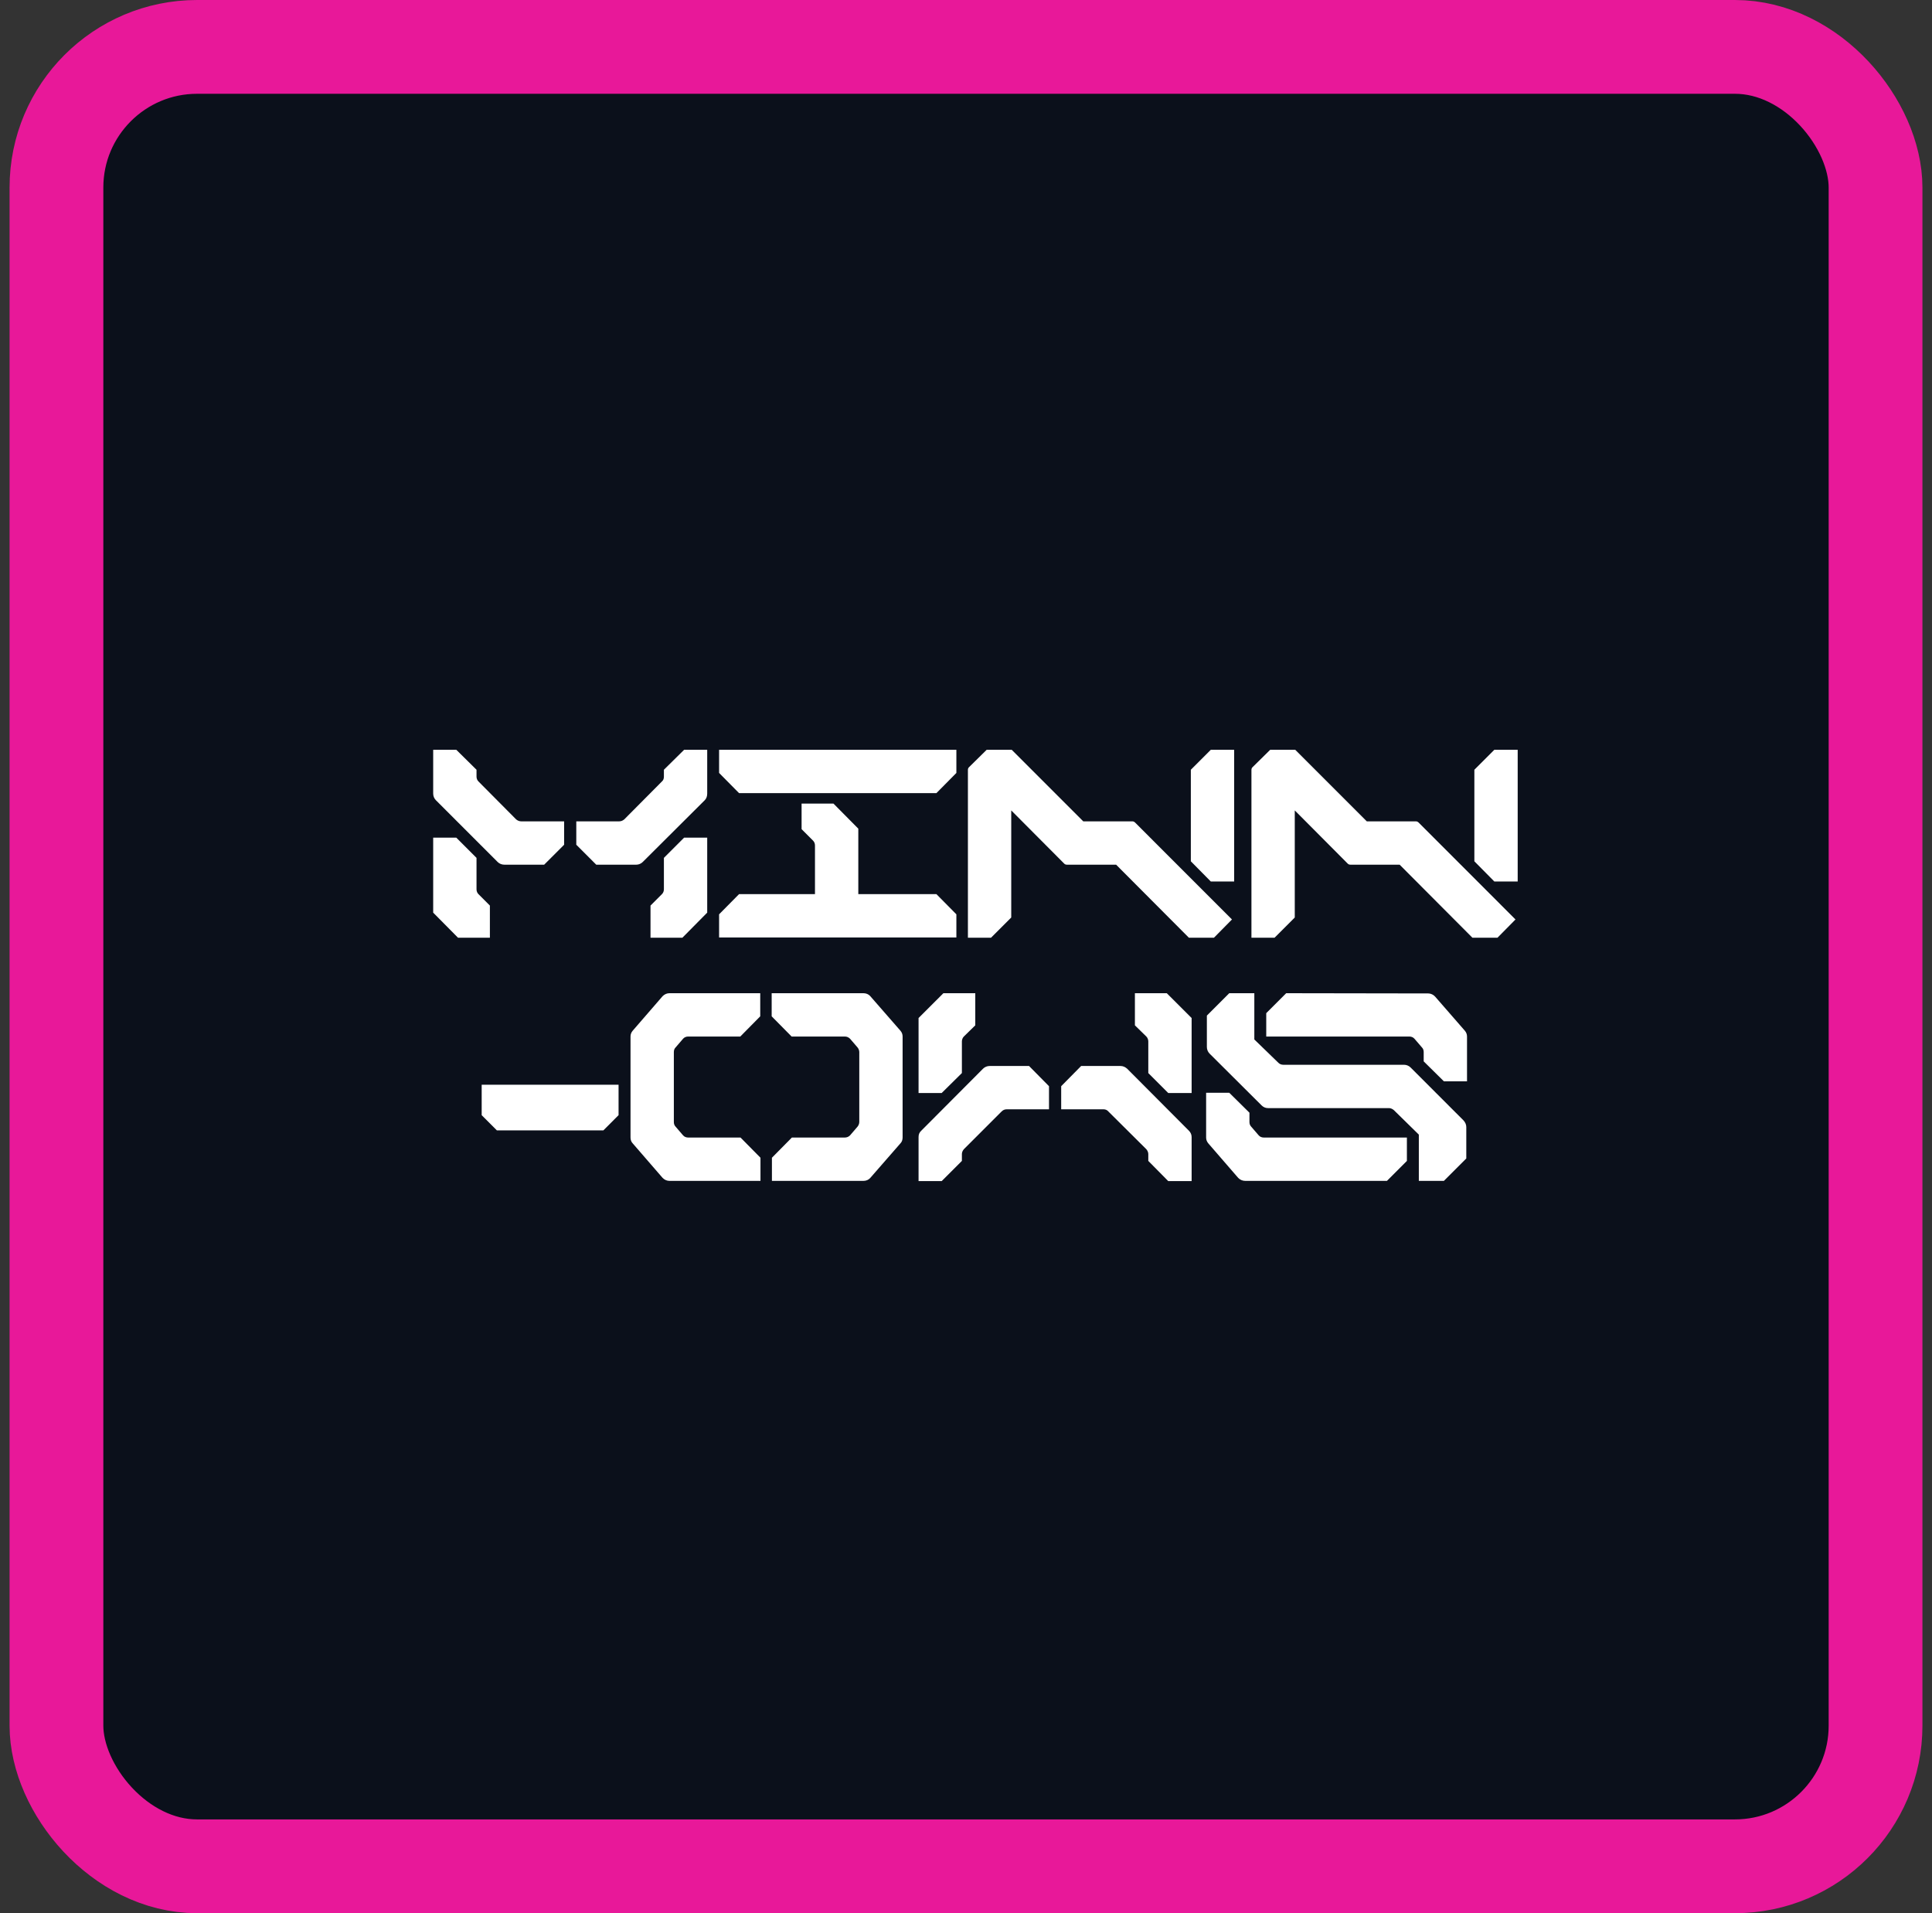 <svg width="101" height="100" viewBox="0 0 101 100" fill="none" xmlns="http://www.w3.org/2000/svg">
<rect x="0" y="0" width="101" height="100" fill="#333333" stroke="none"/>
<rect x="2.951" y="2.451" width="95.098" height="95.098" rx="7.353" fill="#0B101B"/>
<rect x="2.951" y="2.451" width="95.098" height="95.098" rx="7.353" stroke="#E81899" stroke-width="4.902"/>
<path d="M24.911 44.84V46.481C24.911 46.583 24.949 46.672 25.012 46.735L25.61 47.333V49.013H23.944L22.646 47.702V43.784H23.855L24.911 44.84ZM26.984 42.83C27.061 42.893 27.15 42.931 27.252 42.931H29.491V44.153L28.448 45.196H26.361C26.234 45.196 26.107 45.145 26.017 45.056L22.786 41.825C22.697 41.736 22.646 41.608 22.646 41.481V39.191H23.855L24.911 40.234V40.59C24.911 40.692 24.949 40.781 25.012 40.845L26.984 42.83ZM35.763 39.191H36.971V41.481C36.971 41.608 36.933 41.736 36.844 41.825L33.6 45.056C33.511 45.145 33.384 45.196 33.269 45.196H31.17L30.127 44.153V42.931H32.366C32.468 42.931 32.557 42.893 32.633 42.83L34.605 40.845C34.681 40.781 34.707 40.692 34.707 40.59V40.234L35.763 39.191ZM34.707 46.481V44.84L35.763 43.784H36.971V47.702L35.674 49.013H34.007V47.333L34.605 46.735C34.669 46.672 34.707 46.583 34.707 46.481ZM37.592 39.191H49.997V40.4L48.953 41.456H38.636L37.592 40.4V39.191ZM44.87 43.313V46.735H48.953L49.997 47.791V49H37.592V47.791L38.636 46.735H42.605V44.191C42.605 44.089 42.567 44 42.503 43.937L41.905 43.339V42.003H43.572L44.87 43.313ZM59.201 42.931C59.252 42.931 59.303 42.957 59.341 42.995L64.404 48.059L63.463 49.013H62.152L58.348 45.196H55.778C55.727 45.196 55.677 45.183 55.639 45.145L52.865 42.359V47.957L51.809 49.013H50.6V40.247C50.6 40.196 50.613 40.145 50.651 40.107L51.58 39.191H52.891L56.631 42.931H59.201ZM63.297 39.191H64.519V46.074H63.297L62.254 45.018V40.234L63.297 39.191ZM74.023 42.931C74.074 42.931 74.125 42.957 74.163 42.995L79.226 48.059L78.285 49.013H76.974L73.17 45.196H70.6C70.55 45.196 70.499 45.183 70.46 45.145L67.687 42.359V47.957L66.631 49.013H65.422V40.247C65.422 40.196 65.435 40.145 65.473 40.107L66.402 39.191H67.713L71.453 42.931H74.023ZM78.119 39.191H79.341V46.074H78.119L77.076 45.018V40.234L78.119 39.191Z" fill="white"/>
<path d="M35.977 59.458H38.713L39.756 60.514V61.723H34.998C34.87 61.723 34.743 61.672 34.642 61.57L33.077 59.763C33 59.687 32.962 59.573 32.962 59.458V54.178C32.962 54.064 33 53.962 33.077 53.873L34.642 52.066C34.743 51.965 34.87 51.914 34.998 51.914H39.743V53.122L38.7 54.178H35.977C35.876 54.178 35.774 54.217 35.71 54.293L35.316 54.751C35.252 54.814 35.227 54.904 35.227 54.992V58.644C35.227 58.733 35.252 58.822 35.316 58.886L35.71 59.344C35.774 59.42 35.876 59.458 35.977 59.458ZM47.071 53.873C47.148 53.962 47.186 54.064 47.186 54.178V59.458C47.186 59.573 47.148 59.687 47.071 59.763L45.494 61.57C45.405 61.672 45.277 61.723 45.138 61.723H40.354V60.514L41.397 59.458H44.158C44.272 59.458 44.361 59.42 44.438 59.344L44.832 58.886C44.883 58.822 44.921 58.733 44.921 58.644V54.992C44.921 54.904 44.883 54.814 44.832 54.751L44.438 54.293C44.361 54.217 44.272 54.178 44.158 54.178H41.384L40.341 53.122V51.914H45.138C45.277 51.914 45.405 51.965 45.494 52.066L47.071 53.873ZM50.285 56.087L49.229 57.13H48.02V53.211L49.318 51.914H50.985V53.593L50.387 54.178C50.323 54.242 50.285 54.344 50.285 54.433V56.087ZM51.735 55.718H53.796L54.839 56.774V57.982H52.626C52.524 57.982 52.435 58.02 52.359 58.097L50.387 60.069C50.323 60.145 50.285 60.234 50.285 60.323V60.679L49.229 61.735H48.02V59.433C48.02 59.305 48.058 59.191 48.16 59.102L51.392 55.858C51.481 55.769 51.608 55.718 51.735 55.718ZM60.997 51.914L62.295 53.211V57.13H61.073L60.03 56.087V54.433C60.03 54.344 59.992 54.242 59.928 54.178L59.33 53.593V51.914H60.997ZM58.923 55.858L62.155 59.102C62.244 59.191 62.295 59.305 62.295 59.433V61.735H61.073L60.03 60.679V60.323C60.03 60.234 59.992 60.145 59.928 60.069L57.944 58.097C57.88 58.02 57.791 57.982 57.689 57.982H55.476V56.774L56.519 55.718H58.58C58.707 55.718 58.822 55.769 58.923 55.858ZM65.802 59.344C65.865 59.42 65.967 59.458 66.069 59.458H73.549V60.679L72.506 61.723H65.102C64.962 61.723 64.835 61.672 64.733 61.57L63.168 59.763C63.092 59.674 63.053 59.573 63.053 59.458V57.117H64.262L65.318 58.16V58.644C65.318 58.733 65.344 58.822 65.407 58.886L65.802 59.344ZM76.514 58.568C76.603 58.669 76.654 58.784 76.654 58.911V60.552L75.483 61.723H74.173V59.305L72.862 58.02C72.786 57.957 72.697 57.919 72.608 57.919H66.285C66.158 57.919 66.043 57.868 65.954 57.779L63.232 55.069C63.143 54.98 63.092 54.853 63.092 54.725V53.084L64.262 51.914H65.573V54.331L66.832 55.552C66.896 55.616 66.985 55.654 67.087 55.654H73.397C73.524 55.654 73.651 55.705 73.74 55.794L76.514 58.568ZM76.577 53.873C76.654 53.962 76.692 54.064 76.692 54.178V56.519H75.483L74.427 55.476V54.992C74.427 54.904 74.402 54.814 74.338 54.751L73.944 54.293C73.88 54.217 73.778 54.178 73.677 54.178H66.196V52.957L67.239 51.914L74.669 51.926C74.796 51.926 74.936 51.99 75.025 52.092L76.577 53.873Z" fill="white"/>
<path d="M25.181 58.288V56.698H32.337V58.288L31.542 59.084H25.976L25.181 58.288Z" fill="white"/>
</svg>
